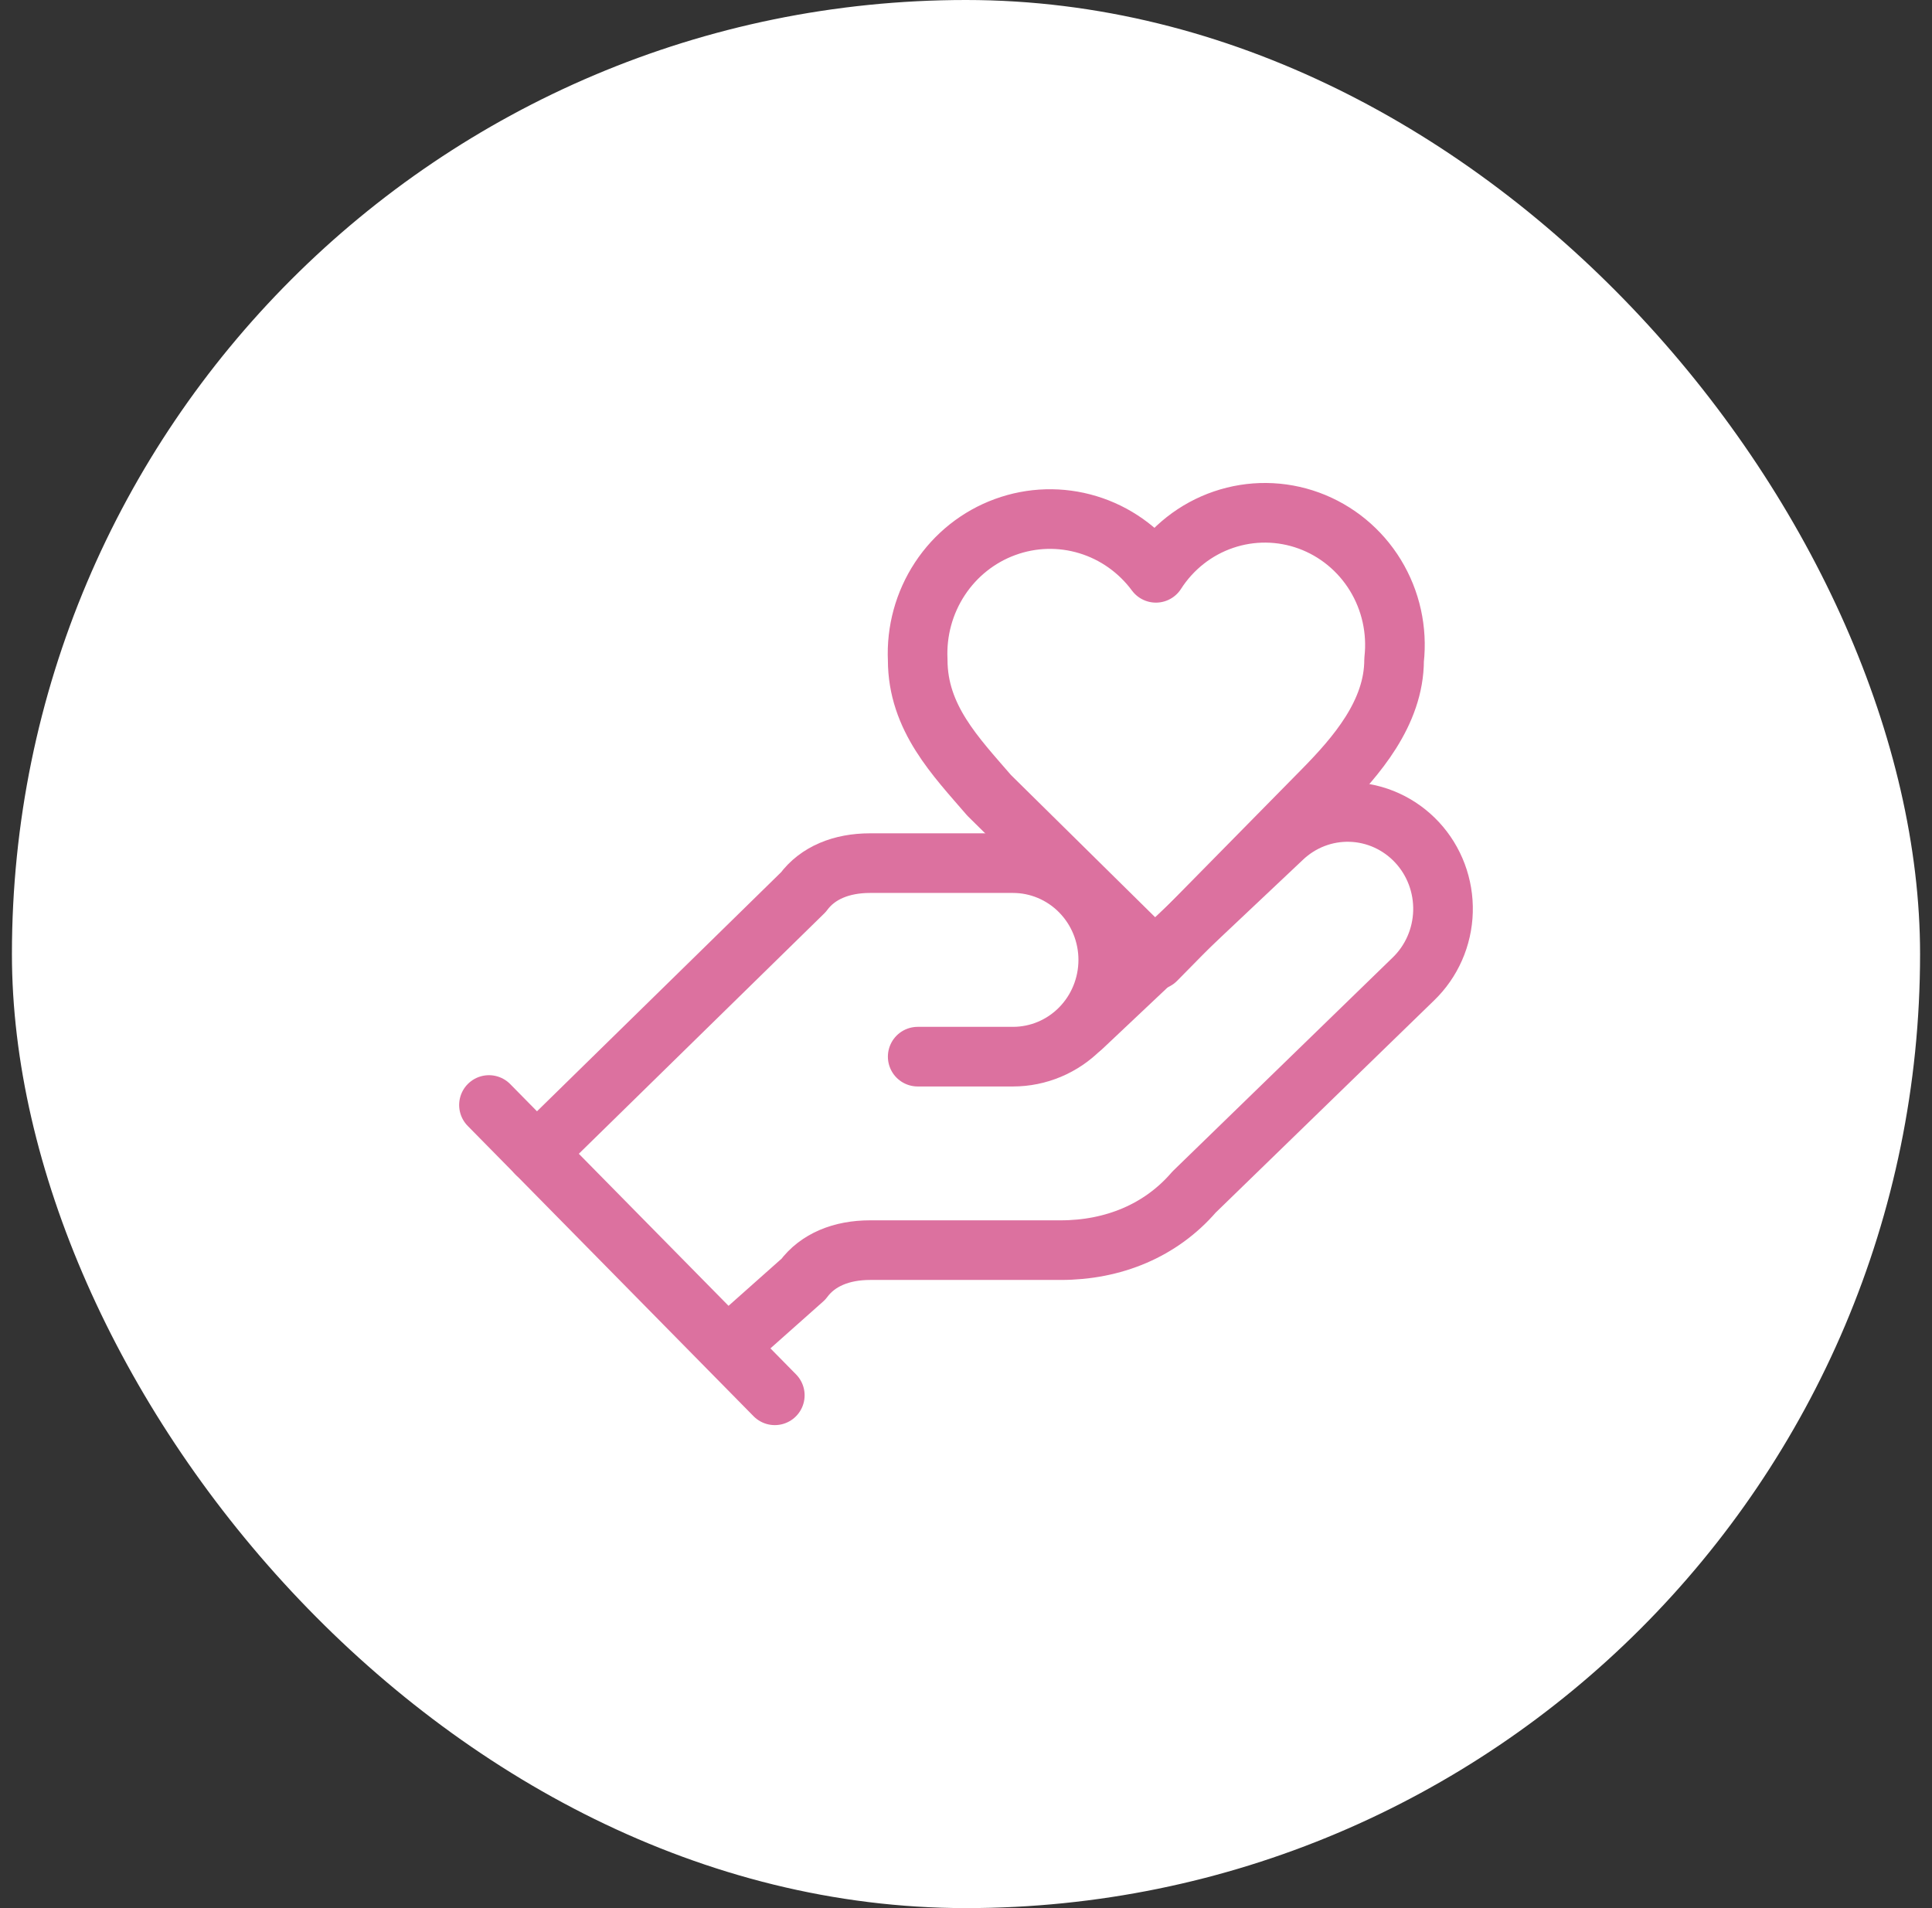 <svg width="81" height="80" viewBox="0 0 81 80" fill="none" xmlns="http://www.w3.org/2000/svg">
<rect x="0" y="0" width="81" height="80" fill="#333333" stroke="none"/>
<rect x="0.5" width="80" height="80" rx="40" fill="white"/>
<path d="M38.475 44.302H42.469C43.529 44.302 44.545 43.875 45.294 43.114C46.043 42.353 46.464 41.321 46.464 40.245C46.464 39.169 46.043 38.137 45.294 37.376C44.545 36.615 43.529 36.188 42.469 36.188H36.477C35.279 36.188 34.28 36.594 33.681 37.405L22.496 48.359" stroke="#DC719F" stroke-width="2.5" stroke-linecap="round" stroke-linejoin="round"/>
<path d="M30.487 56.472L33.682 53.632C34.282 52.82 35.28 52.414 36.478 52.414H44.468C46.665 52.414 48.662 51.603 50.06 49.98L59.248 41.054C60.019 40.315 60.468 39.294 60.498 38.218C60.528 37.141 60.136 36.096 59.408 35.314C58.679 34.531 57.675 34.074 56.614 34.044C55.554 34.013 54.526 34.412 53.755 35.151L45.367 43.063M20.5 46.329L32.484 58.5" stroke="#DC719F" stroke-width="2.5" stroke-linecap="round" stroke-linejoin="round"/>
<path d="M55.452 33.144C56.85 31.724 58.448 29.898 58.448 27.667C58.588 26.427 58.311 25.176 57.663 24.116C57.015 23.056 56.033 22.25 54.878 21.827C53.722 21.404 52.459 21.391 51.295 21.788C50.13 22.185 49.132 22.97 48.462 24.016C47.748 23.051 46.75 22.344 45.612 21.999C44.474 21.653 43.258 21.687 42.141 22.096C41.023 22.504 40.064 23.266 39.405 24.268C38.745 25.271 38.419 26.462 38.475 27.667C38.475 30.101 40.073 31.724 41.471 33.347L48.462 40.244L55.452 33.144Z" stroke="#DC719F" stroke-width="2.5" stroke-linecap="round" stroke-linejoin="round"/>
</svg>
